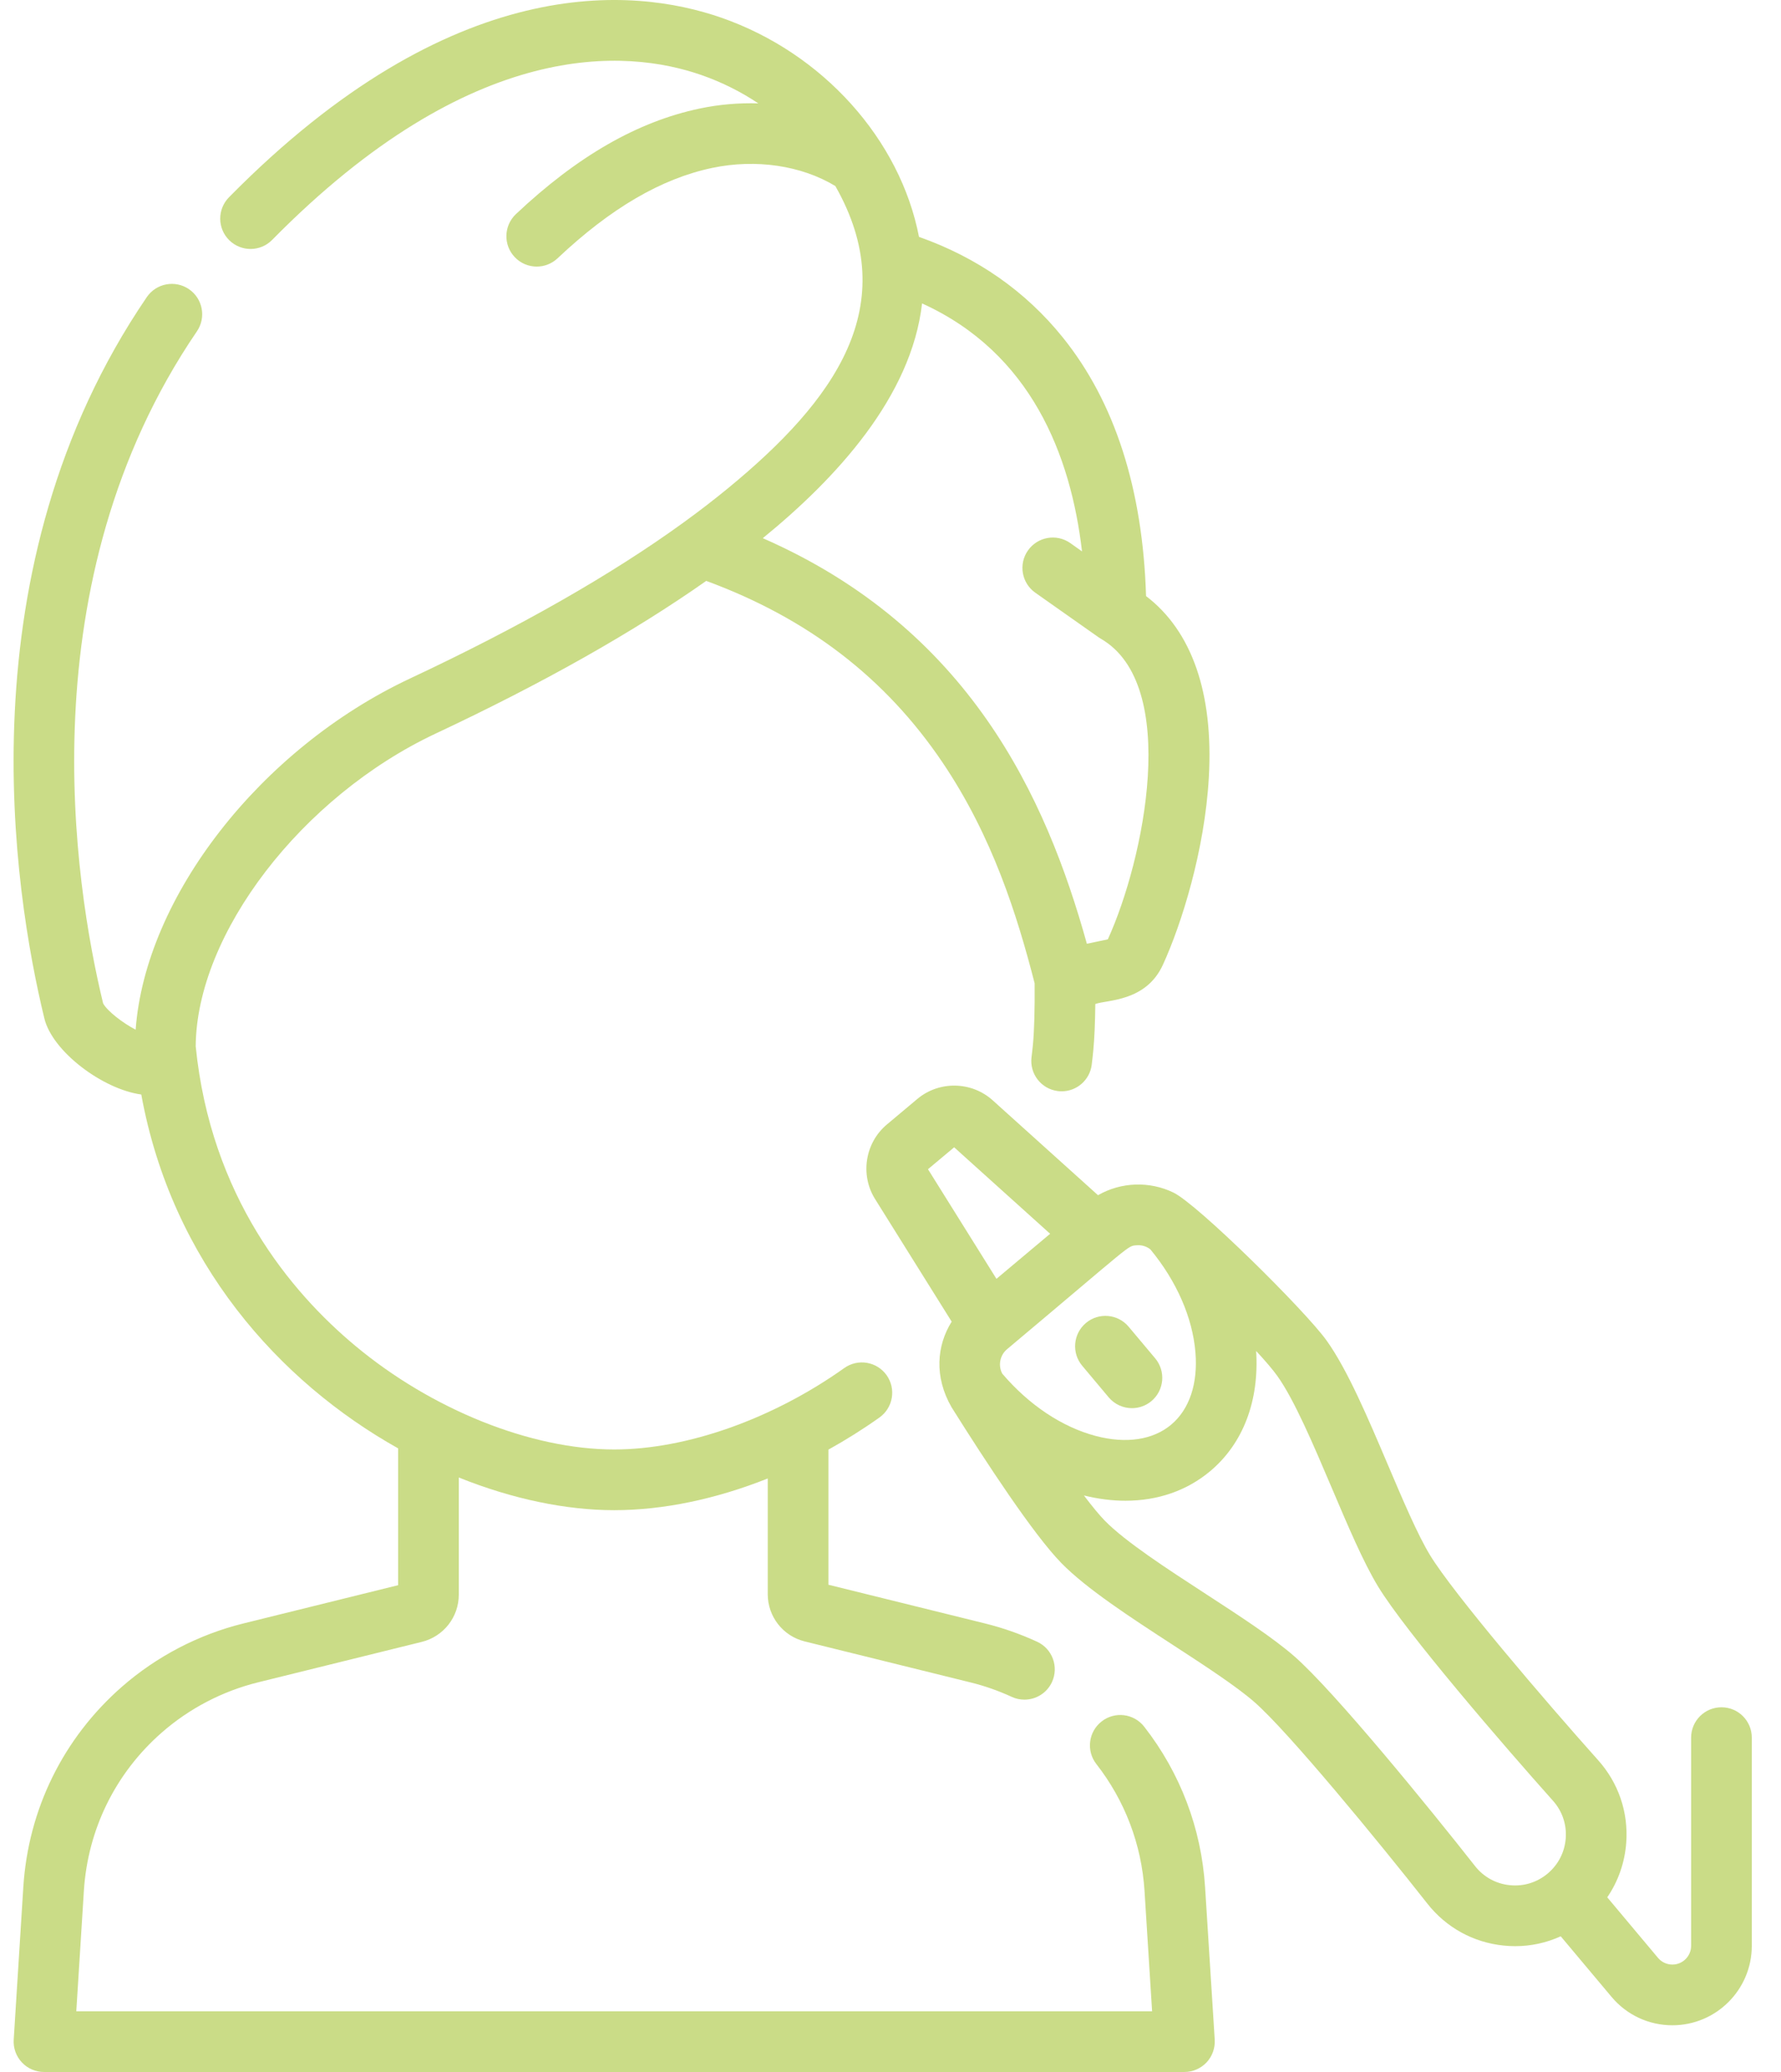 <?xml version="1.0" encoding="UTF-8"?>
<svg xmlns="http://www.w3.org/2000/svg" width="43" height="50" viewBox="0 0 43 50" fill="none">
  <path d="M29.328 49.221L29.095 45.538C29.005 44.122 28.497 42.784 27.625 41.667C27.376 41.348 26.915 41.292 26.597 41.541C26.278 41.79 26.221 42.25 26.47 42.569C27.16 43.452 27.562 44.511 27.633 45.63L27.816 48.535H1.842L2.025 45.63C2.119 44.146 2.787 42.788 3.906 41.809C4.569 41.228 5.372 40.81 6.228 40.598L10.184 39.621C10.71 39.49 11.077 39.022 11.077 38.481V35.654C12.376 36.177 13.674 36.443 14.829 36.443C16.016 36.443 17.289 36.174 18.536 35.678V38.469C18.536 39.011 18.903 39.48 19.429 39.61L23.431 40.599C23.771 40.682 24.106 40.8 24.427 40.948C24.526 40.994 24.631 41.015 24.733 41.015C25.01 41.015 25.275 40.858 25.399 40.59C25.568 40.223 25.408 39.787 25.041 39.618C24.635 39.431 24.211 39.282 23.781 39.176L20.001 38.242V34.982C20.422 34.748 20.834 34.49 21.233 34.207C21.563 33.972 21.64 33.515 21.406 33.185C21.171 32.856 20.714 32.778 20.384 33.013C18.654 34.243 16.577 34.978 14.829 34.978C12.824 34.978 10.428 34.019 8.576 32.475C7.017 31.176 5.087 28.868 4.725 25.248C4.745 22.53 7.284 19.22 10.523 17.7C13.1 16.491 15.293 15.254 17.051 14.018C19.507 14.922 21.377 16.358 22.756 18.399C23.962 20.185 24.559 22.089 24.98 23.729C24.985 24.355 24.971 24.866 24.939 25.207C24.928 25.309 24.918 25.41 24.905 25.51C24.854 25.912 25.138 26.278 25.539 26.329C25.57 26.333 25.602 26.335 25.632 26.335C25.996 26.335 26.311 26.065 26.358 25.695C26.372 25.581 26.385 25.467 26.396 25.349C26.424 25.06 26.44 24.677 26.445 24.228C26.727 24.124 27.669 24.178 28.078 23.279C28.527 22.298 29.086 20.526 29.186 18.759C29.301 16.73 28.778 15.229 27.67 14.384C27.591 11.797 26.914 9.697 25.656 8.138C24.759 7.026 23.593 6.213 22.188 5.716C21.733 3.367 19.867 1.278 17.41 0.425C15.293 -0.31 10.934 -0.725 5.528 4.761C5.244 5.05 5.247 5.513 5.535 5.797C5.824 6.081 6.287 6.078 6.571 5.789C11.412 0.877 15.139 1.187 16.929 1.809C17.439 1.986 17.899 2.221 18.309 2.495C17.84 2.48 17.363 2.52 16.894 2.619C15.392 2.934 13.941 3.768 12.456 5.167C12.162 5.445 12.148 5.909 12.426 6.203C12.57 6.356 12.764 6.433 12.959 6.433C13.139 6.433 13.319 6.367 13.461 6.234C14.744 5.024 15.965 4.311 17.195 4.052C18.252 3.83 19.349 3.994 20.168 4.489C21.809 7.372 20.162 9.658 17.577 11.782C17.245 12.054 16.89 12.329 16.508 12.605C16.508 12.605 16.508 12.606 16.507 12.606C14.774 13.863 12.551 15.13 9.9 16.373C6.279 18.073 3.509 21.65 3.275 24.848C2.964 24.687 2.582 24.392 2.489 24.211C1.793 21.331 0.636 14.032 4.754 7.996C4.982 7.662 4.896 7.206 4.562 6.978C4.228 6.75 3.772 6.836 3.544 7.17C-0.916 13.707 0.329 21.521 1.071 24.576C1.264 25.375 2.483 26.287 3.411 26.412C4.15 30.468 6.748 33.347 9.612 34.951V38.253L5.877 39.176C4.795 39.443 3.78 39.972 2.941 40.706C1.527 41.945 0.682 43.661 0.563 45.538L0.331 49.221C0.318 49.423 0.39 49.622 0.528 49.769C0.666 49.916 0.86 50 1.062 50H28.596C28.799 50 28.992 49.916 29.131 49.769C29.269 49.621 29.34 49.423 29.328 49.221ZM22.262 7.322C24.892 8.514 25.853 10.983 26.124 13.306L25.84 13.105C25.509 12.872 25.052 12.952 24.819 13.283C24.586 13.613 24.665 14.07 24.996 14.303L26.524 15.379C26.532 15.385 26.541 15.389 26.55 15.395C26.56 15.401 26.569 15.408 26.579 15.414C28.502 16.525 27.621 20.754 26.747 22.668L26.241 22.774C25.254 19.223 23.392 15.166 18.417 12.987C20.184 11.548 22.005 9.577 22.262 7.322Z" fill="#CADC87"></path>
  <path d="M27.89 32.778L27.25 32.016C26.991 31.706 26.529 31.665 26.219 31.925C25.909 32.185 25.868 32.647 26.128 32.957L26.768 33.72C26.913 33.892 27.121 33.981 27.33 33.981C27.496 33.981 27.663 33.925 27.8 33.81C28.11 33.55 28.15 33.088 27.89 32.778Z" fill="#CADC87"></path>
  <path d="M41.563 41.199C41.158 41.199 40.83 41.527 40.83 41.931V46.956C40.83 47.205 40.627 47.408 40.378 47.408C40.243 47.408 40.117 47.349 40.031 47.247L38.805 45.785C39.07 45.397 39.229 44.945 39.264 44.462C39.316 43.729 39.075 43.023 38.585 42.476C37.313 41.054 35.086 38.452 34.522 37.521C34.22 37.023 33.858 36.169 33.507 35.344C33.028 34.218 32.534 33.054 32.029 32.349C31.511 31.626 28.913 29.057 28.328 28.777C27.754 28.5 27.069 28.521 26.51 28.842L23.966 26.551C23.455 26.092 22.674 26.078 22.147 26.52L21.411 27.137C20.885 27.579 20.763 28.351 21.127 28.934L22.977 31.893C22.614 32.474 22.552 33.224 22.973 33.957C23.813 35.295 24.955 37.034 25.627 37.721C26.234 38.34 27.294 39.03 28.32 39.696C29.072 40.185 29.849 40.691 30.288 41.075C31.107 41.791 33.282 44.437 34.461 45.936C34.916 46.514 35.569 46.874 36.3 46.949C36.395 46.959 36.489 46.964 36.583 46.964C36.966 46.964 37.338 46.882 37.682 46.726L38.909 48.188C39.274 48.624 39.809 48.873 40.378 48.873C41.435 48.873 42.295 48.013 42.295 46.956V41.931C42.295 41.527 41.967 41.199 41.563 41.199ZM22.405 28.215L23.037 27.686L25.354 29.773L24.058 30.86L22.405 28.215ZM24.2 33.15C24.195 33.141 24.19 33.131 24.185 33.121C24.094 32.92 24.158 32.689 24.312 32.56C27.381 29.985 27.215 30.072 27.435 30.051C27.556 30.039 27.677 30.072 27.775 30.15C28.407 30.915 28.793 31.795 28.862 32.633C28.925 33.389 28.717 34.009 28.277 34.379C27.837 34.748 27.19 34.845 26.456 34.652C25.645 34.438 24.846 33.907 24.2 33.15ZM37.803 44.358C37.779 44.692 37.624 44.995 37.367 45.211C37.109 45.427 36.784 45.527 36.45 45.492C36.117 45.458 35.82 45.294 35.613 45.031C34.529 43.652 32.223 40.821 31.253 39.972C30.735 39.52 29.95 39.009 29.118 38.468C28.159 37.845 27.168 37.2 26.674 36.696C26.543 36.562 26.372 36.355 26.17 36.088C26.513 36.172 26.849 36.215 27.171 36.215C27.951 36.215 28.656 35.973 29.219 35.501C30.014 34.834 30.405 33.806 30.328 32.601C30.555 32.846 30.729 33.05 30.838 33.202C31.249 33.776 31.711 34.864 32.159 35.917C32.547 36.83 32.913 37.692 33.269 38.28C33.937 39.382 36.324 42.145 37.493 43.453C37.717 43.702 37.827 44.024 37.803 44.358Z" fill="#CADC87"></path>
</svg>
